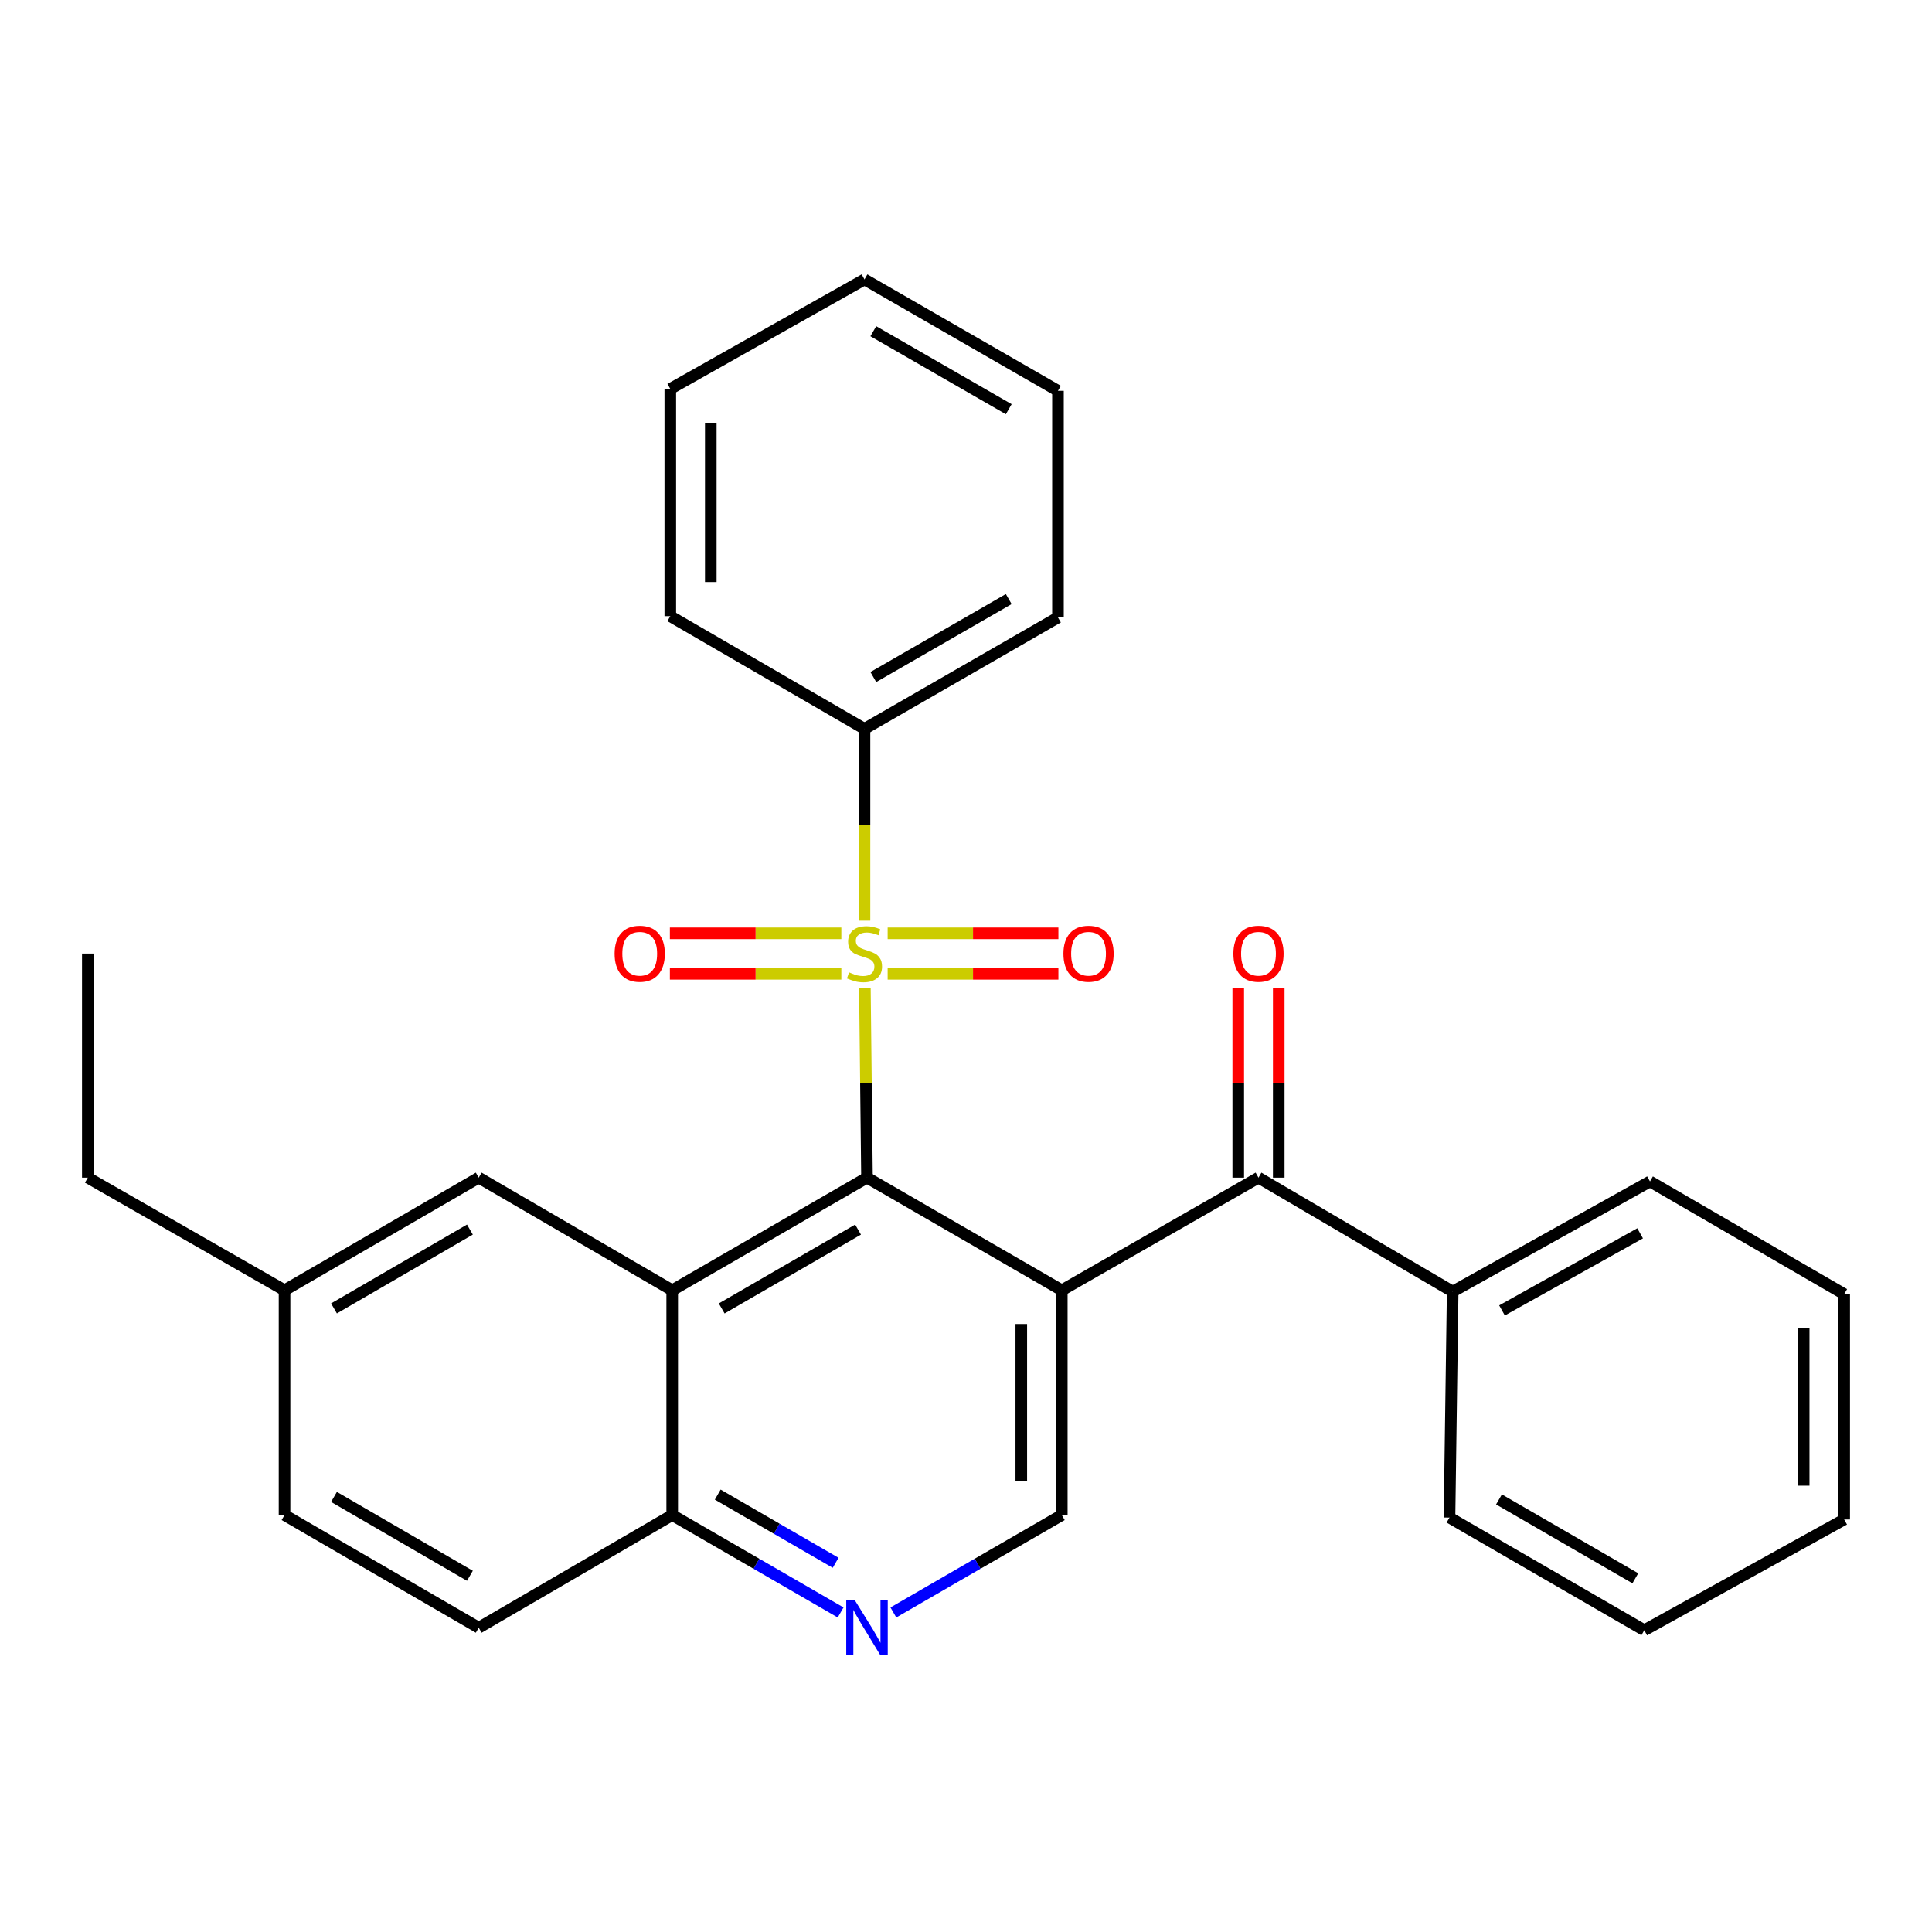 <?xml version='1.0' encoding='iso-8859-1'?>
<svg version='1.1' baseProfile='full'
              xmlns='http://www.w3.org/2000/svg'
                      xmlns:rdkit='http://www.rdkit.org/xml'
                      xmlns:xlink='http://www.w3.org/1999/xlink'
                  xml:space='preserve'
width='1000px' height='1000px' viewBox='0 0 1000 1000'>
<!-- END OF HEADER -->
<rect style='opacity:1.0;fill:#FFFFFF;stroke:none' width='1000' height='1000' x='0' y='0'> </rect>
<path class='bond-0' d='M 447.662,511.349 L 448.209,560.451' style='fill:none;fill-rule:evenodd;stroke:#CCCC00;stroke-width:6px;stroke-linecap:butt;stroke-linejoin:miter;stroke-opacity:1' />
<path class='bond-0' d='M 448.209,560.451 L 448.756,609.552' style='fill:none;fill-rule:evenodd;stroke:#000000;stroke-width:6px;stroke-linecap:butt;stroke-linejoin:miter;stroke-opacity:1' />
<path class='bond-7' d='M 459.443,504.049 L 503.633,504.049' style='fill:none;fill-rule:evenodd;stroke:#CCCC00;stroke-width:6px;stroke-linecap:butt;stroke-linejoin:miter;stroke-opacity:1' />
<path class='bond-7' d='M 503.633,504.049 L 547.824,504.049' style='fill:none;fill-rule:evenodd;stroke:#FF0000;stroke-width:6px;stroke-linecap:butt;stroke-linejoin:miter;stroke-opacity:1' />
<path class='bond-7' d='M 459.443,483.09 L 503.633,483.09' style='fill:none;fill-rule:evenodd;stroke:#CCCC00;stroke-width:6px;stroke-linecap:butt;stroke-linejoin:miter;stroke-opacity:1' />
<path class='bond-7' d='M 503.633,483.09 L 547.824,483.09' style='fill:none;fill-rule:evenodd;stroke:#FF0000;stroke-width:6px;stroke-linecap:butt;stroke-linejoin:miter;stroke-opacity:1' />
<path class='bond-8' d='M 435.475,483.09 L 391.102,483.09' style='fill:none;fill-rule:evenodd;stroke:#CCCC00;stroke-width:6px;stroke-linecap:butt;stroke-linejoin:miter;stroke-opacity:1' />
<path class='bond-8' d='M 391.102,483.09 L 346.729,483.09' style='fill:none;fill-rule:evenodd;stroke:#FF0000;stroke-width:6px;stroke-linecap:butt;stroke-linejoin:miter;stroke-opacity:1' />
<path class='bond-8' d='M 435.475,504.049 L 391.102,504.049' style='fill:none;fill-rule:evenodd;stroke:#CCCC00;stroke-width:6px;stroke-linecap:butt;stroke-linejoin:miter;stroke-opacity:1' />
<path class='bond-8' d='M 391.102,504.049 L 346.729,504.049' style='fill:none;fill-rule:evenodd;stroke:#FF0000;stroke-width:6px;stroke-linecap:butt;stroke-linejoin:miter;stroke-opacity:1' />
<path class='bond-9' d='M 447.464,476.541 L 447.464,426.895' style='fill:none;fill-rule:evenodd;stroke:#CCCC00;stroke-width:6px;stroke-linecap:butt;stroke-linejoin:miter;stroke-opacity:1' />
<path class='bond-9' d='M 447.464,426.895 L 447.464,377.249' style='fill:none;fill-rule:evenodd;stroke:#000000;stroke-width:6px;stroke-linecap:butt;stroke-linejoin:miter;stroke-opacity:1' />
<path class='bond-1' d='M 448.756,609.552 L 549.579,667.852' style='fill:none;fill-rule:evenodd;stroke:#000000;stroke-width:6px;stroke-linecap:butt;stroke-linejoin:miter;stroke-opacity:1' />
<path class='bond-2' d='M 448.756,609.552 L 347.934,667.852' style='fill:none;fill-rule:evenodd;stroke:#000000;stroke-width:6px;stroke-linecap:butt;stroke-linejoin:miter;stroke-opacity:1' />
<path class='bond-2' d='M 444.124,636.441 L 373.549,677.251' style='fill:none;fill-rule:evenodd;stroke:#000000;stroke-width:6px;stroke-linecap:butt;stroke-linejoin:miter;stroke-opacity:1' />
<path class='bond-3' d='M 549.579,667.852 L 651.391,609.552' style='fill:none;fill-rule:evenodd;stroke:#000000;stroke-width:6px;stroke-linecap:butt;stroke-linejoin:miter;stroke-opacity:1' />
<path class='bond-4' d='M 549.579,667.852 L 549.579,784.184' style='fill:none;fill-rule:evenodd;stroke:#000000;stroke-width:6px;stroke-linecap:butt;stroke-linejoin:miter;stroke-opacity:1' />
<path class='bond-4' d='M 528.62,685.302 L 528.62,766.734' style='fill:none;fill-rule:evenodd;stroke:#000000;stroke-width:6px;stroke-linecap:butt;stroke-linejoin:miter;stroke-opacity:1' />
<path class='bond-6' d='M 347.934,667.852 L 347.934,784.184' style='fill:none;fill-rule:evenodd;stroke:#000000;stroke-width:6px;stroke-linecap:butt;stroke-linejoin:miter;stroke-opacity:1' />
<path class='bond-10' d='M 347.934,667.852 L 247.787,609.552' style='fill:none;fill-rule:evenodd;stroke:#000000;stroke-width:6px;stroke-linecap:butt;stroke-linejoin:miter;stroke-opacity:1' />
<path class='bond-11' d='M 661.87,609.552 L 661.87,560.391' style='fill:none;fill-rule:evenodd;stroke:#000000;stroke-width:6px;stroke-linecap:butt;stroke-linejoin:miter;stroke-opacity:1' />
<path class='bond-11' d='M 661.87,560.391 L 661.87,511.229' style='fill:none;fill-rule:evenodd;stroke:#FF0000;stroke-width:6px;stroke-linecap:butt;stroke-linejoin:miter;stroke-opacity:1' />
<path class='bond-11' d='M 640.912,609.552 L 640.912,560.391' style='fill:none;fill-rule:evenodd;stroke:#000000;stroke-width:6px;stroke-linecap:butt;stroke-linejoin:miter;stroke-opacity:1' />
<path class='bond-11' d='M 640.912,560.391 L 640.912,511.229' style='fill:none;fill-rule:evenodd;stroke:#FF0000;stroke-width:6px;stroke-linecap:butt;stroke-linejoin:miter;stroke-opacity:1' />
<path class='bond-12' d='M 651.391,609.552 L 751.899,668.527' style='fill:none;fill-rule:evenodd;stroke:#000000;stroke-width:6px;stroke-linecap:butt;stroke-linejoin:miter;stroke-opacity:1' />
<path class='bond-29' d='M 549.579,784.184 L 505.993,809.392' style='fill:none;fill-rule:evenodd;stroke:#000000;stroke-width:6px;stroke-linecap:butt;stroke-linejoin:miter;stroke-opacity:1' />
<path class='bond-29' d='M 505.993,809.392 L 462.408,834.6' style='fill:none;fill-rule:evenodd;stroke:#0000FF;stroke-width:6px;stroke-linecap:butt;stroke-linejoin:miter;stroke-opacity:1' />
<path class='bond-5' d='M 435.104,834.6 L 391.519,809.392' style='fill:none;fill-rule:evenodd;stroke:#0000FF;stroke-width:6px;stroke-linecap:butt;stroke-linejoin:miter;stroke-opacity:1' />
<path class='bond-5' d='M 391.519,809.392 L 347.934,784.184' style='fill:none;fill-rule:evenodd;stroke:#000000;stroke-width:6px;stroke-linecap:butt;stroke-linejoin:miter;stroke-opacity:1' />
<path class='bond-5' d='M 432.522,808.894 L 402.012,791.249' style='fill:none;fill-rule:evenodd;stroke:#0000FF;stroke-width:6px;stroke-linecap:butt;stroke-linejoin:miter;stroke-opacity:1' />
<path class='bond-5' d='M 402.012,791.249 L 371.502,773.603' style='fill:none;fill-rule:evenodd;stroke:#000000;stroke-width:6px;stroke-linecap:butt;stroke-linejoin:miter;stroke-opacity:1' />
<path class='bond-13' d='M 347.934,784.184 L 247.787,842.495' style='fill:none;fill-rule:evenodd;stroke:#000000;stroke-width:6px;stroke-linecap:butt;stroke-linejoin:miter;stroke-opacity:1' />
<path class='bond-16' d='M 447.464,377.249 L 547.599,319.59' style='fill:none;fill-rule:evenodd;stroke:#000000;stroke-width:6px;stroke-linecap:butt;stroke-linejoin:miter;stroke-opacity:1' />
<path class='bond-16' d='M 452.026,350.438 L 522.121,310.076' style='fill:none;fill-rule:evenodd;stroke:#000000;stroke-width:6px;stroke-linecap:butt;stroke-linejoin:miter;stroke-opacity:1' />
<path class='bond-17' d='M 447.464,377.249 L 346.944,318.926' style='fill:none;fill-rule:evenodd;stroke:#000000;stroke-width:6px;stroke-linecap:butt;stroke-linejoin:miter;stroke-opacity:1' />
<path class='bond-14' d='M 247.787,609.552 L 147.278,667.852' style='fill:none;fill-rule:evenodd;stroke:#000000;stroke-width:6px;stroke-linecap:butt;stroke-linejoin:miter;stroke-opacity:1' />
<path class='bond-14' d='M 243.226,636.426 L 172.871,677.236' style='fill:none;fill-rule:evenodd;stroke:#000000;stroke-width:6px;stroke-linecap:butt;stroke-linejoin:miter;stroke-opacity:1' />
<path class='bond-18' d='M 751.899,668.527 L 854.026,611.508' style='fill:none;fill-rule:evenodd;stroke:#000000;stroke-width:6px;stroke-linecap:butt;stroke-linejoin:miter;stroke-opacity:1' />
<path class='bond-18' d='M 777.435,678.274 L 848.924,638.361' style='fill:none;fill-rule:evenodd;stroke:#000000;stroke-width:6px;stroke-linecap:butt;stroke-linejoin:miter;stroke-opacity:1' />
<path class='bond-19' d='M 751.899,668.527 L 750.257,785.499' style='fill:none;fill-rule:evenodd;stroke:#000000;stroke-width:6px;stroke-linecap:butt;stroke-linejoin:miter;stroke-opacity:1' />
<path class='bond-30' d='M 247.787,842.495 L 147.278,784.184' style='fill:none;fill-rule:evenodd;stroke:#000000;stroke-width:6px;stroke-linecap:butt;stroke-linejoin:miter;stroke-opacity:1' />
<path class='bond-30' d='M 243.228,815.62 L 172.872,774.802' style='fill:none;fill-rule:evenodd;stroke:#000000;stroke-width:6px;stroke-linecap:butt;stroke-linejoin:miter;stroke-opacity:1' />
<path class='bond-15' d='M 147.278,667.852 L 147.278,784.184' style='fill:none;fill-rule:evenodd;stroke:#000000;stroke-width:6px;stroke-linecap:butt;stroke-linejoin:miter;stroke-opacity:1' />
<path class='bond-20' d='M 147.278,667.852 L 45.455,609.552' style='fill:none;fill-rule:evenodd;stroke:#000000;stroke-width:6px;stroke-linecap:butt;stroke-linejoin:miter;stroke-opacity:1' />
<path class='bond-23' d='M 547.599,319.59 L 547.599,202.291' style='fill:none;fill-rule:evenodd;stroke:#000000;stroke-width:6px;stroke-linecap:butt;stroke-linejoin:miter;stroke-opacity:1' />
<path class='bond-24' d='M 346.944,318.926 L 346.944,201.302' style='fill:none;fill-rule:evenodd;stroke:#000000;stroke-width:6px;stroke-linecap:butt;stroke-linejoin:miter;stroke-opacity:1' />
<path class='bond-24' d='M 367.903,301.282 L 367.903,218.945' style='fill:none;fill-rule:evenodd;stroke:#000000;stroke-width:6px;stroke-linecap:butt;stroke-linejoin:miter;stroke-opacity:1' />
<path class='bond-25' d='M 854.026,611.508 L 954.545,669.831' style='fill:none;fill-rule:evenodd;stroke:#000000;stroke-width:6px;stroke-linecap:butt;stroke-linejoin:miter;stroke-opacity:1' />
<path class='bond-22' d='M 750.257,785.499 L 851.08,843.811' style='fill:none;fill-rule:evenodd;stroke:#000000;stroke-width:6px;stroke-linecap:butt;stroke-linejoin:miter;stroke-opacity:1' />
<path class='bond-22' d='M 775.874,776.103 L 846.449,816.921' style='fill:none;fill-rule:evenodd;stroke:#000000;stroke-width:6px;stroke-linecap:butt;stroke-linejoin:miter;stroke-opacity:1' />
<path class='bond-21' d='M 45.455,609.552 L 45.455,493.569' style='fill:none;fill-rule:evenodd;stroke:#000000;stroke-width:6px;stroke-linecap:butt;stroke-linejoin:miter;stroke-opacity:1' />
<path class='bond-26' d='M 851.08,843.811 L 954.545,786.478' style='fill:none;fill-rule:evenodd;stroke:#000000;stroke-width:6px;stroke-linecap:butt;stroke-linejoin:miter;stroke-opacity:1' />
<path class='bond-28' d='M 547.599,202.291 L 447.464,144.632' style='fill:none;fill-rule:evenodd;stroke:#000000;stroke-width:6px;stroke-linecap:butt;stroke-linejoin:miter;stroke-opacity:1' />
<path class='bond-28' d='M 522.121,211.805 L 452.026,171.444' style='fill:none;fill-rule:evenodd;stroke:#000000;stroke-width:6px;stroke-linecap:butt;stroke-linejoin:miter;stroke-opacity:1' />
<path class='bond-27' d='M 346.944,201.302 L 447.464,144.632' style='fill:none;fill-rule:evenodd;stroke:#000000;stroke-width:6px;stroke-linecap:butt;stroke-linejoin:miter;stroke-opacity:1' />
<path class='bond-31' d='M 954.545,669.831 L 954.545,786.478' style='fill:none;fill-rule:evenodd;stroke:#000000;stroke-width:6px;stroke-linecap:butt;stroke-linejoin:miter;stroke-opacity:1' />
<path class='bond-31' d='M 933.587,687.328 L 933.587,768.981' style='fill:none;fill-rule:evenodd;stroke:#000000;stroke-width:6px;stroke-linecap:butt;stroke-linejoin:miter;stroke-opacity:1' />
<path  class='atom-0' d='M 439.464 503.289
Q 439.784 503.409, 441.104 503.969
Q 442.424 504.529, 443.864 504.889
Q 445.344 505.209, 446.784 505.209
Q 449.464 505.209, 451.024 503.929
Q 452.584 502.609, 452.584 500.329
Q 452.584 498.769, 451.784 497.809
Q 451.024 496.849, 449.824 496.329
Q 448.624 495.809, 446.624 495.209
Q 444.104 494.449, 442.584 493.729
Q 441.104 493.009, 440.024 491.489
Q 438.984 489.969, 438.984 487.409
Q 438.984 483.849, 441.384 481.649
Q 443.824 479.449, 448.624 479.449
Q 451.904 479.449, 455.624 481.009
L 454.704 484.089
Q 451.304 482.689, 448.744 482.689
Q 445.984 482.689, 444.464 483.849
Q 442.944 484.969, 442.984 486.929
Q 442.984 488.449, 443.744 489.369
Q 444.544 490.289, 445.664 490.809
Q 446.824 491.329, 448.744 491.929
Q 451.304 492.729, 452.824 493.529
Q 454.344 494.329, 455.424 495.969
Q 456.544 497.569, 456.544 500.329
Q 456.544 504.249, 453.904 506.369
Q 451.304 508.449, 446.944 508.449
Q 444.424 508.449, 442.504 507.889
Q 440.624 507.369, 438.384 506.449
L 439.464 503.289
' fill='#CCCC00'/>
<path  class='atom-6' d='M 442.496 828.335
L 451.776 843.335
Q 452.696 844.815, 454.176 847.495
Q 455.656 850.175, 455.736 850.335
L 455.736 828.335
L 459.496 828.335
L 459.496 856.655
L 455.616 856.655
L 445.656 840.255
Q 444.496 838.335, 443.256 836.135
Q 442.056 833.935, 441.696 833.255
L 441.696 856.655
L 438.016 856.655
L 438.016 828.335
L 442.496 828.335
' fill='#0000FF'/>
<path  class='atom-8' d='M 550.423 493.649
Q 550.423 486.849, 553.783 483.049
Q 557.143 479.249, 563.423 479.249
Q 569.703 479.249, 573.063 483.049
Q 576.423 486.849, 576.423 493.649
Q 576.423 500.529, 573.023 504.449
Q 569.623 508.329, 563.423 508.329
Q 557.183 508.329, 553.783 504.449
Q 550.423 500.569, 550.423 493.649
M 563.423 505.129
Q 567.743 505.129, 570.063 502.249
Q 572.423 499.329, 572.423 493.649
Q 572.423 488.089, 570.063 485.289
Q 567.743 482.449, 563.423 482.449
Q 559.103 482.449, 556.743 485.249
Q 554.423 488.049, 554.423 493.649
Q 554.423 499.369, 556.743 502.249
Q 559.103 505.129, 563.423 505.129
' fill='#FF0000'/>
<path  class='atom-9' d='M 318.12 493.649
Q 318.12 486.849, 321.48 483.049
Q 324.84 479.249, 331.12 479.249
Q 337.4 479.249, 340.76 483.049
Q 344.12 486.849, 344.12 493.649
Q 344.12 500.529, 340.72 504.449
Q 337.32 508.329, 331.12 508.329
Q 324.88 508.329, 321.48 504.449
Q 318.12 500.569, 318.12 493.649
M 331.12 505.129
Q 335.44 505.129, 337.76 502.249
Q 340.12 499.329, 340.12 493.649
Q 340.12 488.089, 337.76 485.289
Q 335.44 482.449, 331.12 482.449
Q 326.8 482.449, 324.44 485.249
Q 322.12 488.049, 322.12 493.649
Q 322.12 499.369, 324.44 502.249
Q 326.8 505.129, 331.12 505.129
' fill='#FF0000'/>
<path  class='atom-12' d='M 638.391 493.649
Q 638.391 486.849, 641.751 483.049
Q 645.111 479.249, 651.391 479.249
Q 657.671 479.249, 661.031 483.049
Q 664.391 486.849, 664.391 493.649
Q 664.391 500.529, 660.991 504.449
Q 657.591 508.329, 651.391 508.329
Q 645.151 508.329, 641.751 504.449
Q 638.391 500.569, 638.391 493.649
M 651.391 505.129
Q 655.711 505.129, 658.031 502.249
Q 660.391 499.329, 660.391 493.649
Q 660.391 488.089, 658.031 485.289
Q 655.711 482.449, 651.391 482.449
Q 647.071 482.449, 644.711 485.249
Q 642.391 488.049, 642.391 493.649
Q 642.391 499.369, 644.711 502.249
Q 647.071 505.129, 651.391 505.129
' fill='#FF0000'/>
</svg>
